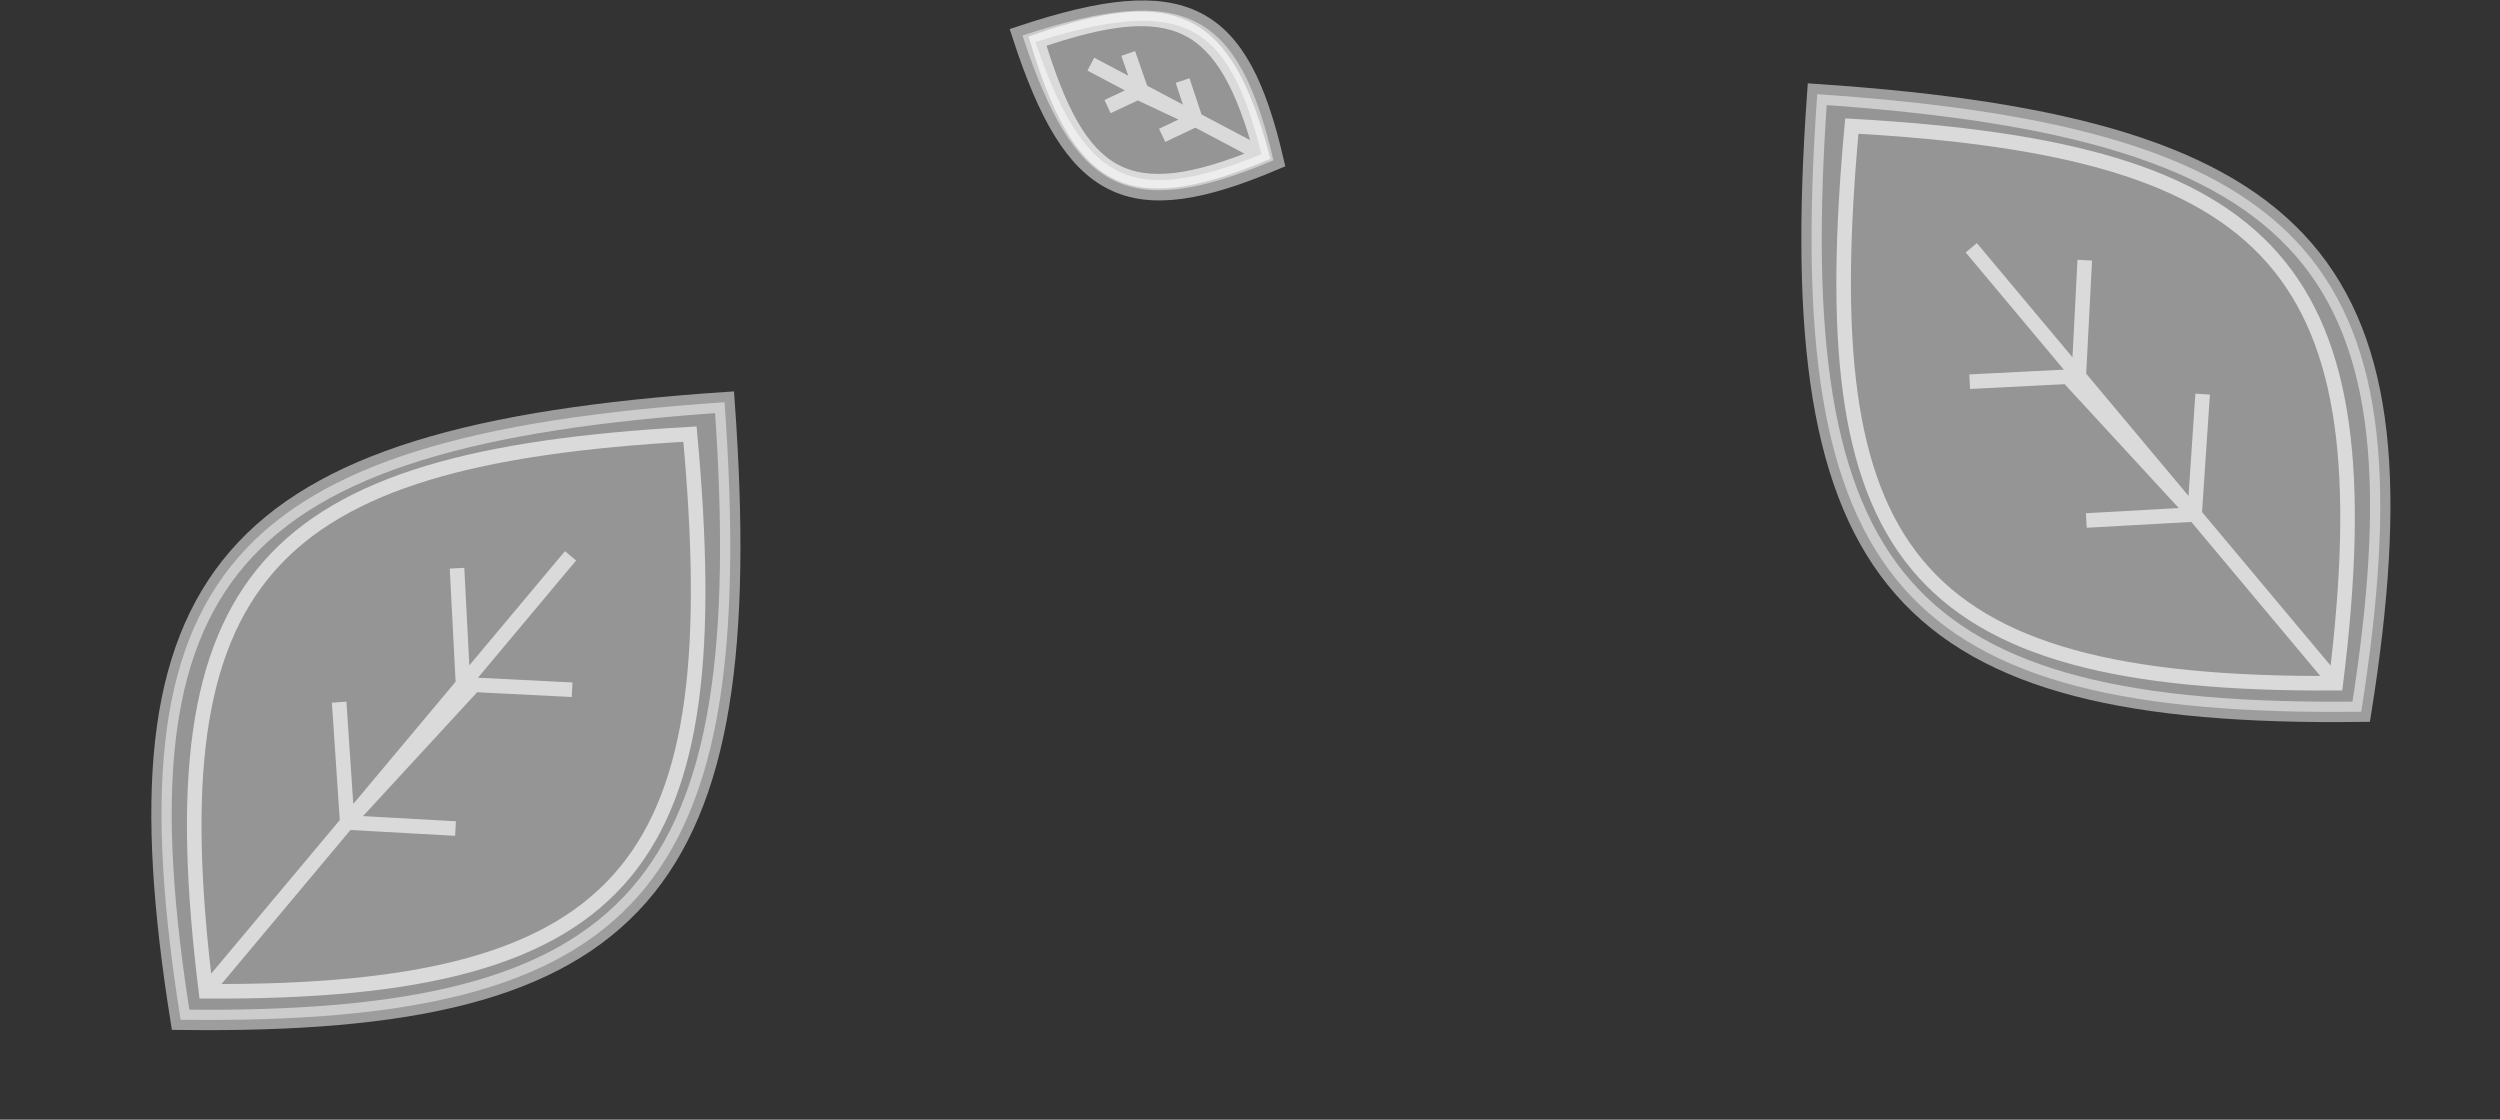 <svg width="1717" height="769" viewBox="0 0 1717 769" fill="none" xmlns="http://www.w3.org/2000/svg">
<rect x="0" y="0" width="1717" height="769" fill="#333333" stroke="none"/>
<path d="M1621.67 488.816C1305.21 492.767 1224.17 399.154 1248.08 64.69C1592.74 87.924 1670.06 184.845 1621.67 488.816Z" fill="white" fill-opacity="0.48" stroke="white" stroke-opacity="0.52" stroke-width="14"/>
<path d="M1604.26 469.229C1639.58 184.43 1563.95 102.965 1271.83 86.59C1245.09 377.524 1307.07 471.079 1604.26 469.229ZM1604.26 469.229L1507.23 353.336M1353.87 170.169L1427.71 258.361M1427.71 258.361L1431.82 178.674M1427.71 258.361L1420.1 258.745M1427.71 258.361L1507.23 353.336M1352.77 262.146L1420.1 258.745M1420.1 258.745L1507.23 353.336M1507.23 353.336L1512.78 270.683M1507.23 353.336L1432.87 357.473" stroke="white" stroke-opacity="0.65" stroke-width="10"/>
<path d="M874.597 110.081C775.329 152.024 737.739 132.932 702.266 24.406C813.92 -12.592 850.763 8.021 874.597 110.081Z" fill="white" fill-opacity="0.48" stroke="white" stroke-opacity="0.52" stroke-width="14"/>
<path d="M866.589 106.144C841.098 11.811 806.778 -4.148 712.572 28.256C741.556 123.421 773.126 144.947 866.589 106.144ZM866.589 106.144L821.092 82.084M749.184 44.057L783.806 62.367M783.806 62.367L774.856 36.713M783.806 62.367L781.457 63.466M783.806 62.367L821.092 82.084M760.668 73.197L781.457 63.466M781.457 63.466L821.092 82.084M821.092 82.084L812.212 55.312M821.092 82.084L798.18 92.951" stroke="white" stroke-opacity="0.65" stroke-width="10"/>
<path d="M124.032 700.388C440.497 704.339 521.539 610.726 497.626 276.262C152.965 299.496 75.641 396.417 124.032 700.388Z" fill="white" fill-opacity="0.48" stroke="white" stroke-opacity="0.52" stroke-width="14"/>
<path d="M141.442 680.801C106.126 396.002 181.751 314.537 473.872 298.162C500.61 589.096 438.637 682.651 141.442 680.801ZM141.442 680.801L238.476 564.908M391.839 381.741L317.998 469.933M317.998 469.933L313.881 390.246M317.998 469.933L325.606 470.317M317.998 469.933L238.476 564.908M392.931 473.718L325.606 470.317M325.606 470.317L238.476 564.908M238.476 564.908L232.929 482.255M238.476 564.908L312.834 569.045" stroke="white" stroke-opacity="0.65" stroke-width="10"/>
</svg>

